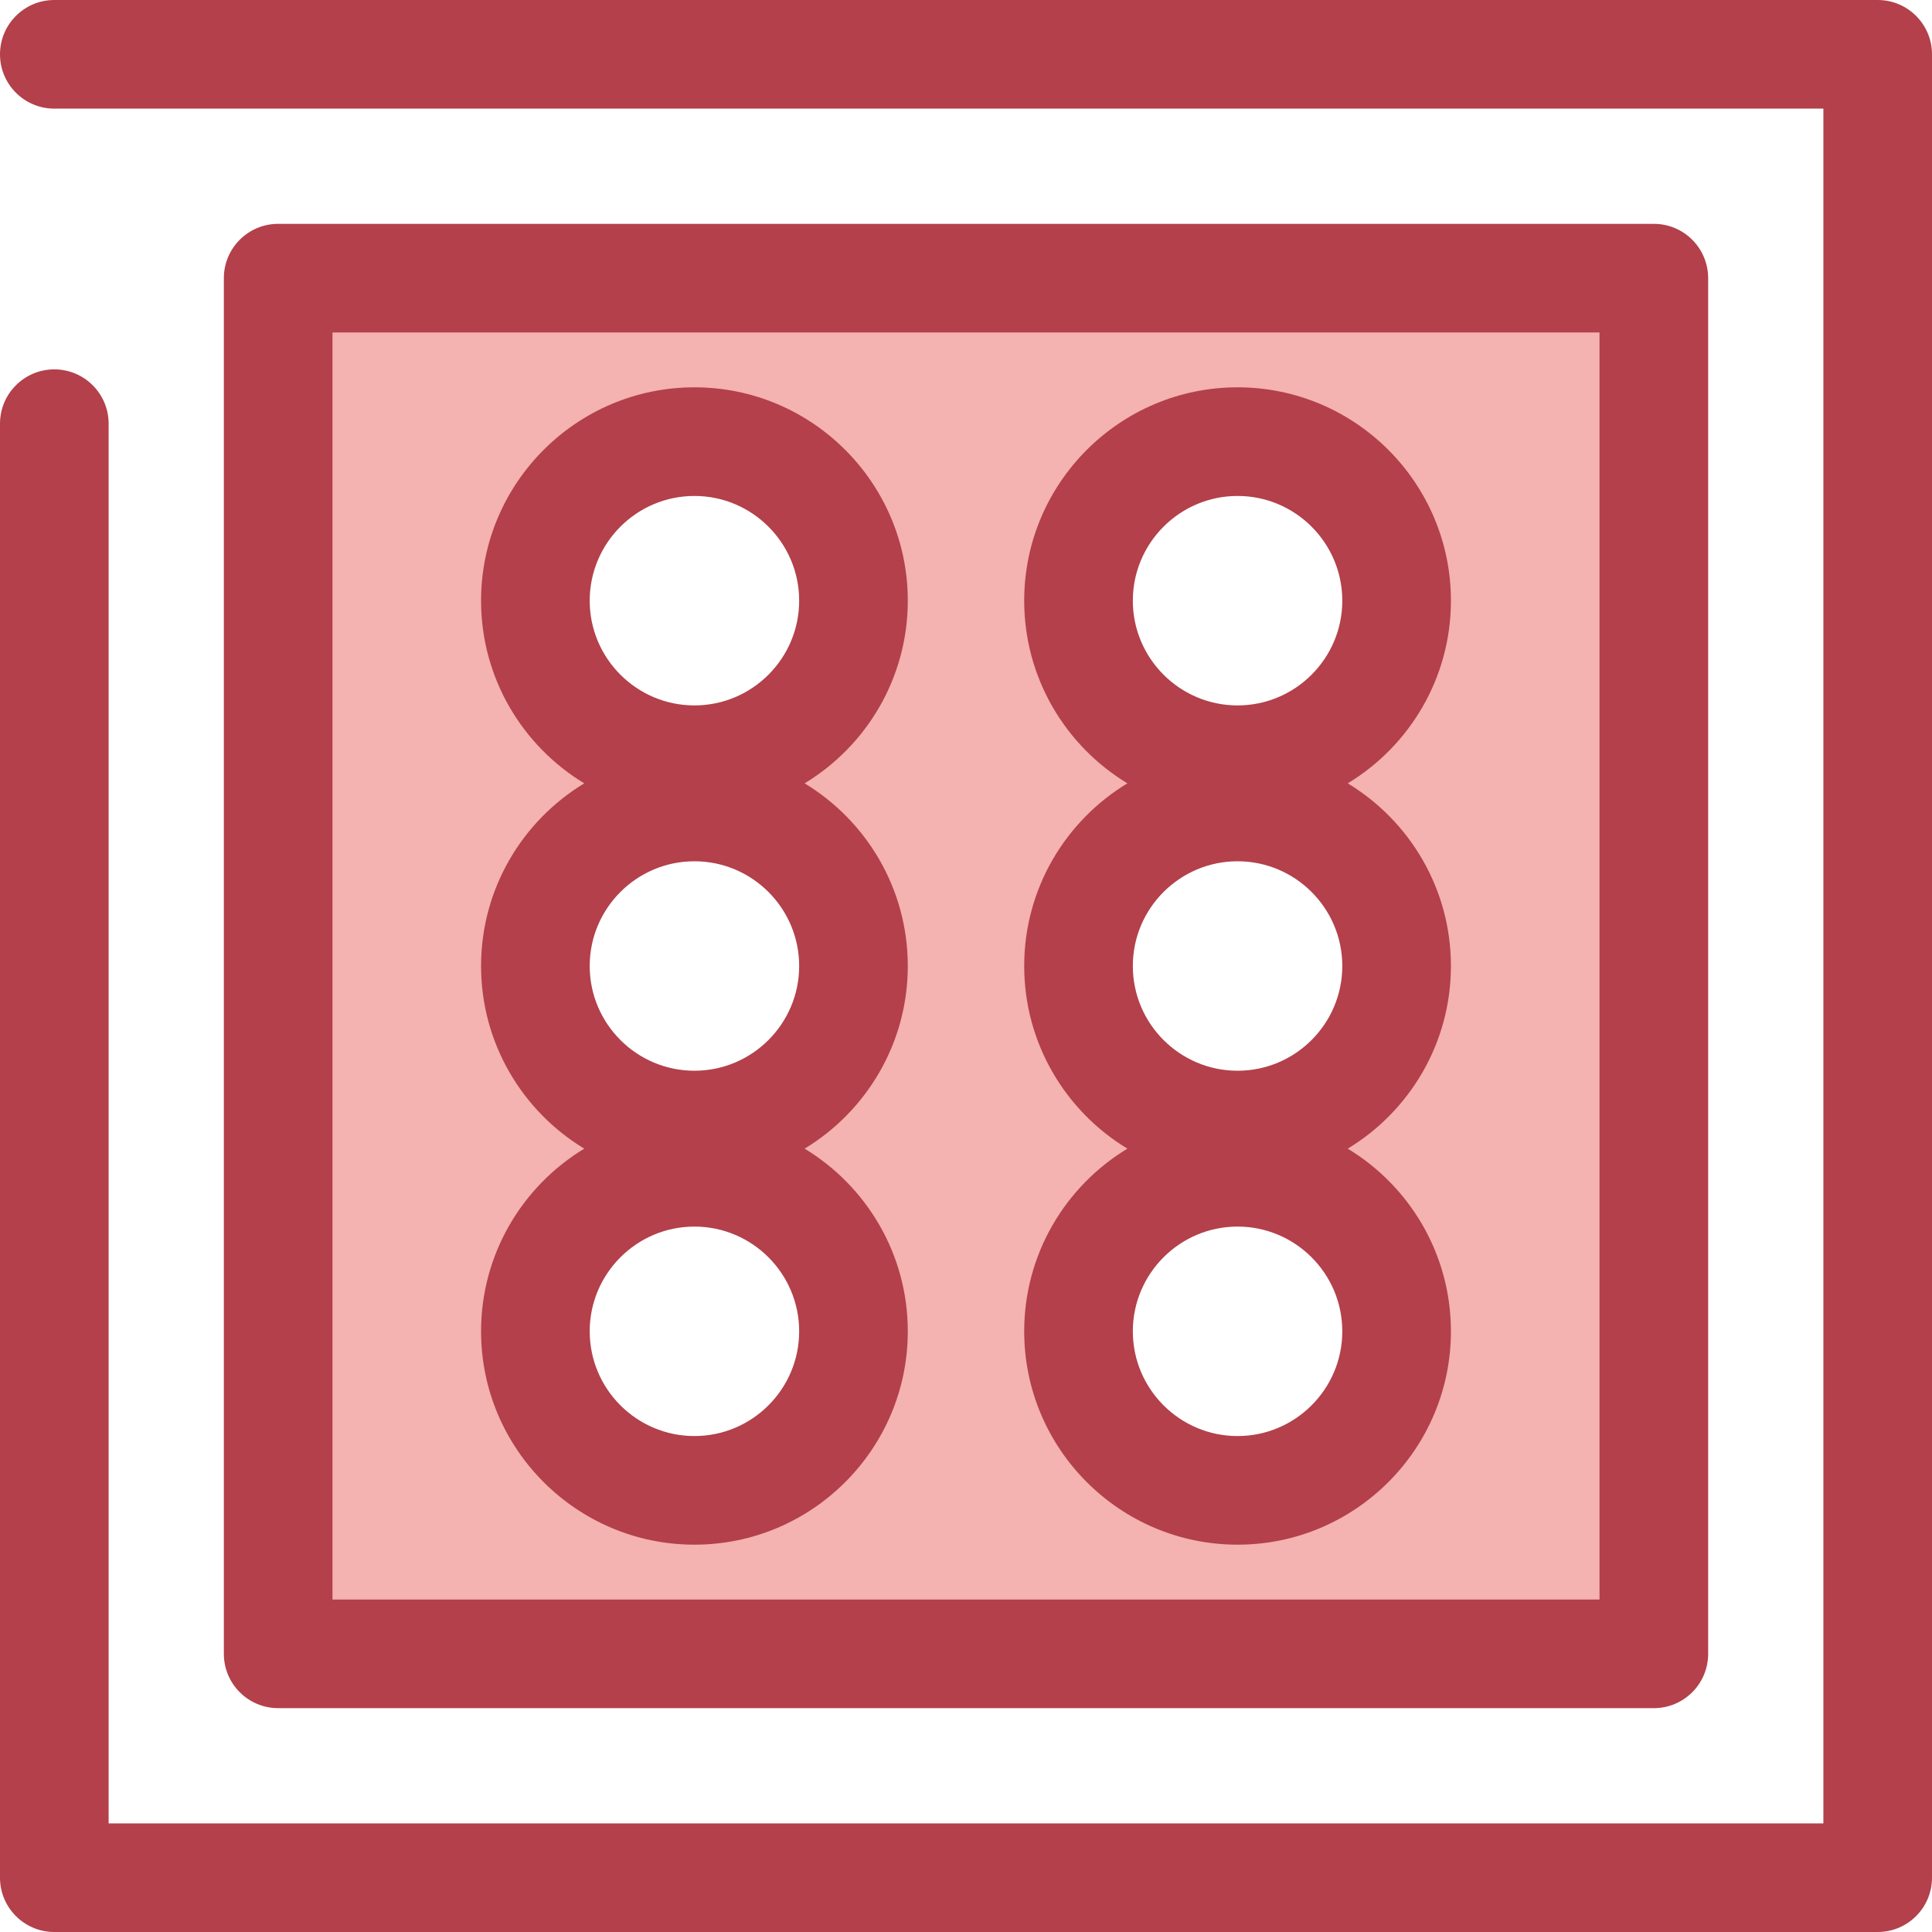 <?xml version="1.0" encoding="iso-8859-1"?>
<!-- Uploaded to: SVG Repo, www.svgrepo.com, Generator: SVG Repo Mixer Tools -->
<svg height="800px" width="800px" version="1.1" id="Layer_1" xmlns="http://www.w3.org/2000/svg" xmlns:xlink="http://www.w3.org/1999/xlink" 
	 viewBox="0 0 512 512" xml:space="preserve">
<path style="fill:#B3404A;" d="M497.606,512H14.394C6.444,512,0,505.556,0,497.606V112.281c0-7.95,6.444-14.394,14.394-14.394
	s14.394,6.444,14.394,14.394v370.932h454.426V28.787H14.394C6.444,28.787,0,22.343,0,14.394S6.444,0,14.394,0h483.213
	C505.556,0,512,6.444,512,14.394v483.213C512,505.556,505.556,512,497.606,512z"/>
<path style="fill:#F4B2B0;" d="M73.717,73.715v364.568h364.567V73.715H73.717z M184.032,394.96
	c-23.277,0-42.149-18.87-42.149-42.149c0-23.277,18.87-42.149,42.149-42.149s42.149,18.87,42.149,42.149
	C226.18,376.09,207.31,394.96,184.032,394.96z M184.032,298.148c-23.277,0-42.149-18.87-42.149-42.149s18.87-42.149,42.149-42.149
	s42.149,18.87,42.149,42.149S207.31,298.148,184.032,298.148z M184.032,201.337c-23.277,0-42.149-18.87-42.149-42.149
	s18.87-42.149,42.149-42.149s42.149,18.87,42.149,42.149C226.18,182.466,207.31,201.337,184.032,201.337z M327.967,394.96
	c-23.277,0-42.149-18.87-42.149-42.149c0-23.277,18.87-42.149,42.149-42.149s42.149,18.87,42.149,42.149
	C370.116,376.09,351.246,394.96,327.967,394.96z M327.967,298.148c-23.277,0-42.149-18.87-42.149-42.149s18.87-42.149,42.149-42.149
	s42.149,18.87,42.149,42.149S351.246,298.148,327.967,298.148z M327.967,201.337c-23.277,0-42.149-18.87-42.149-42.149
	s18.87-42.149,42.149-42.149s42.149,18.87,42.149,42.149C370.116,182.466,351.246,201.337,327.967,201.337z"/>
<path style="fill:#B3404A;" d="M438.283,452.677H73.717c-7.95,0-14.394-6.444-14.394-14.394V73.715
	c0-7.95,6.444-14.394,14.394-14.394h364.567c7.95,0,14.394,6.444,14.394,14.394v364.568
	C452.677,446.233,446.232,452.677,438.283,452.677z M88.11,423.89h335.78V88.109H88.11V423.89z M327.967,409.354
	c-31.178,0-56.542-25.364-56.542-56.542c0-20.502,10.969-38.491,27.346-48.406c-16.377-9.916-27.346-27.905-27.346-48.405
	s10.969-38.491,27.346-48.406c-16.377-9.914-27.346-27.903-27.346-48.406c0-31.178,25.364-56.542,56.542-56.542
	s56.542,25.366,56.542,56.542c0,20.502-10.969,38.491-27.346,48.406c16.377,9.916,27.346,27.905,27.346,48.406
	s-10.969,38.491-27.346,48.405c16.377,9.916,27.346,27.905,27.346,48.406C384.509,383.99,359.145,409.354,327.967,409.354z
	 M327.967,325.057c-15.303,0-27.755,12.45-27.755,27.755c0,15.303,12.45,27.755,27.755,27.755c15.305,0,27.755-12.45,27.755-27.755
	S343.272,325.057,327.967,325.057z M327.967,228.246c-15.303,0-27.755,12.45-27.755,27.755c0,15.305,12.45,27.755,27.755,27.755
	c15.305,0,27.755-12.45,27.755-27.755C355.722,240.696,343.272,228.246,327.967,228.246z M327.967,131.433
	c-15.303,0-27.755,12.45-27.755,27.755c0,15.303,12.45,27.755,27.755,27.755c15.305,0,27.755-12.45,27.755-27.755
	S343.272,131.433,327.967,131.433z M184.032,409.354c-31.178,0-56.542-25.364-56.542-56.542c0-20.502,10.969-38.491,27.346-48.406
	c-16.377-9.916-27.346-27.905-27.346-48.405s10.969-38.491,27.346-48.406c-16.377-9.914-27.346-27.903-27.346-48.406
	c0-31.178,25.364-56.542,56.542-56.542s56.542,25.366,56.542,56.542c0,20.502-10.969,38.491-27.346,48.406
	c16.377,9.916,27.346,27.905,27.346,48.406s-10.969,38.491-27.346,48.405c16.377,9.916,27.346,27.905,27.346,48.406
	C240.574,383.99,215.209,409.354,184.032,409.354z M184.032,325.057c-15.303,0-27.755,12.45-27.755,27.755
	c0,15.303,12.45,27.755,27.755,27.755s27.755-12.45,27.755-27.755C211.787,337.507,199.336,325.057,184.032,325.057z
	 M184.032,228.246c-15.303,0-27.755,12.45-27.755,27.755c0,15.305,12.45,27.755,27.755,27.755s27.755-12.45,27.755-27.755
	C211.787,240.696,199.336,228.246,184.032,228.246z M184.032,131.433c-15.303,0-27.755,12.45-27.755,27.755
	c0,15.303,12.45,27.755,27.755,27.755s27.755-12.45,27.755-27.755C211.787,143.884,199.336,131.433,184.032,131.433z"/>
</svg>